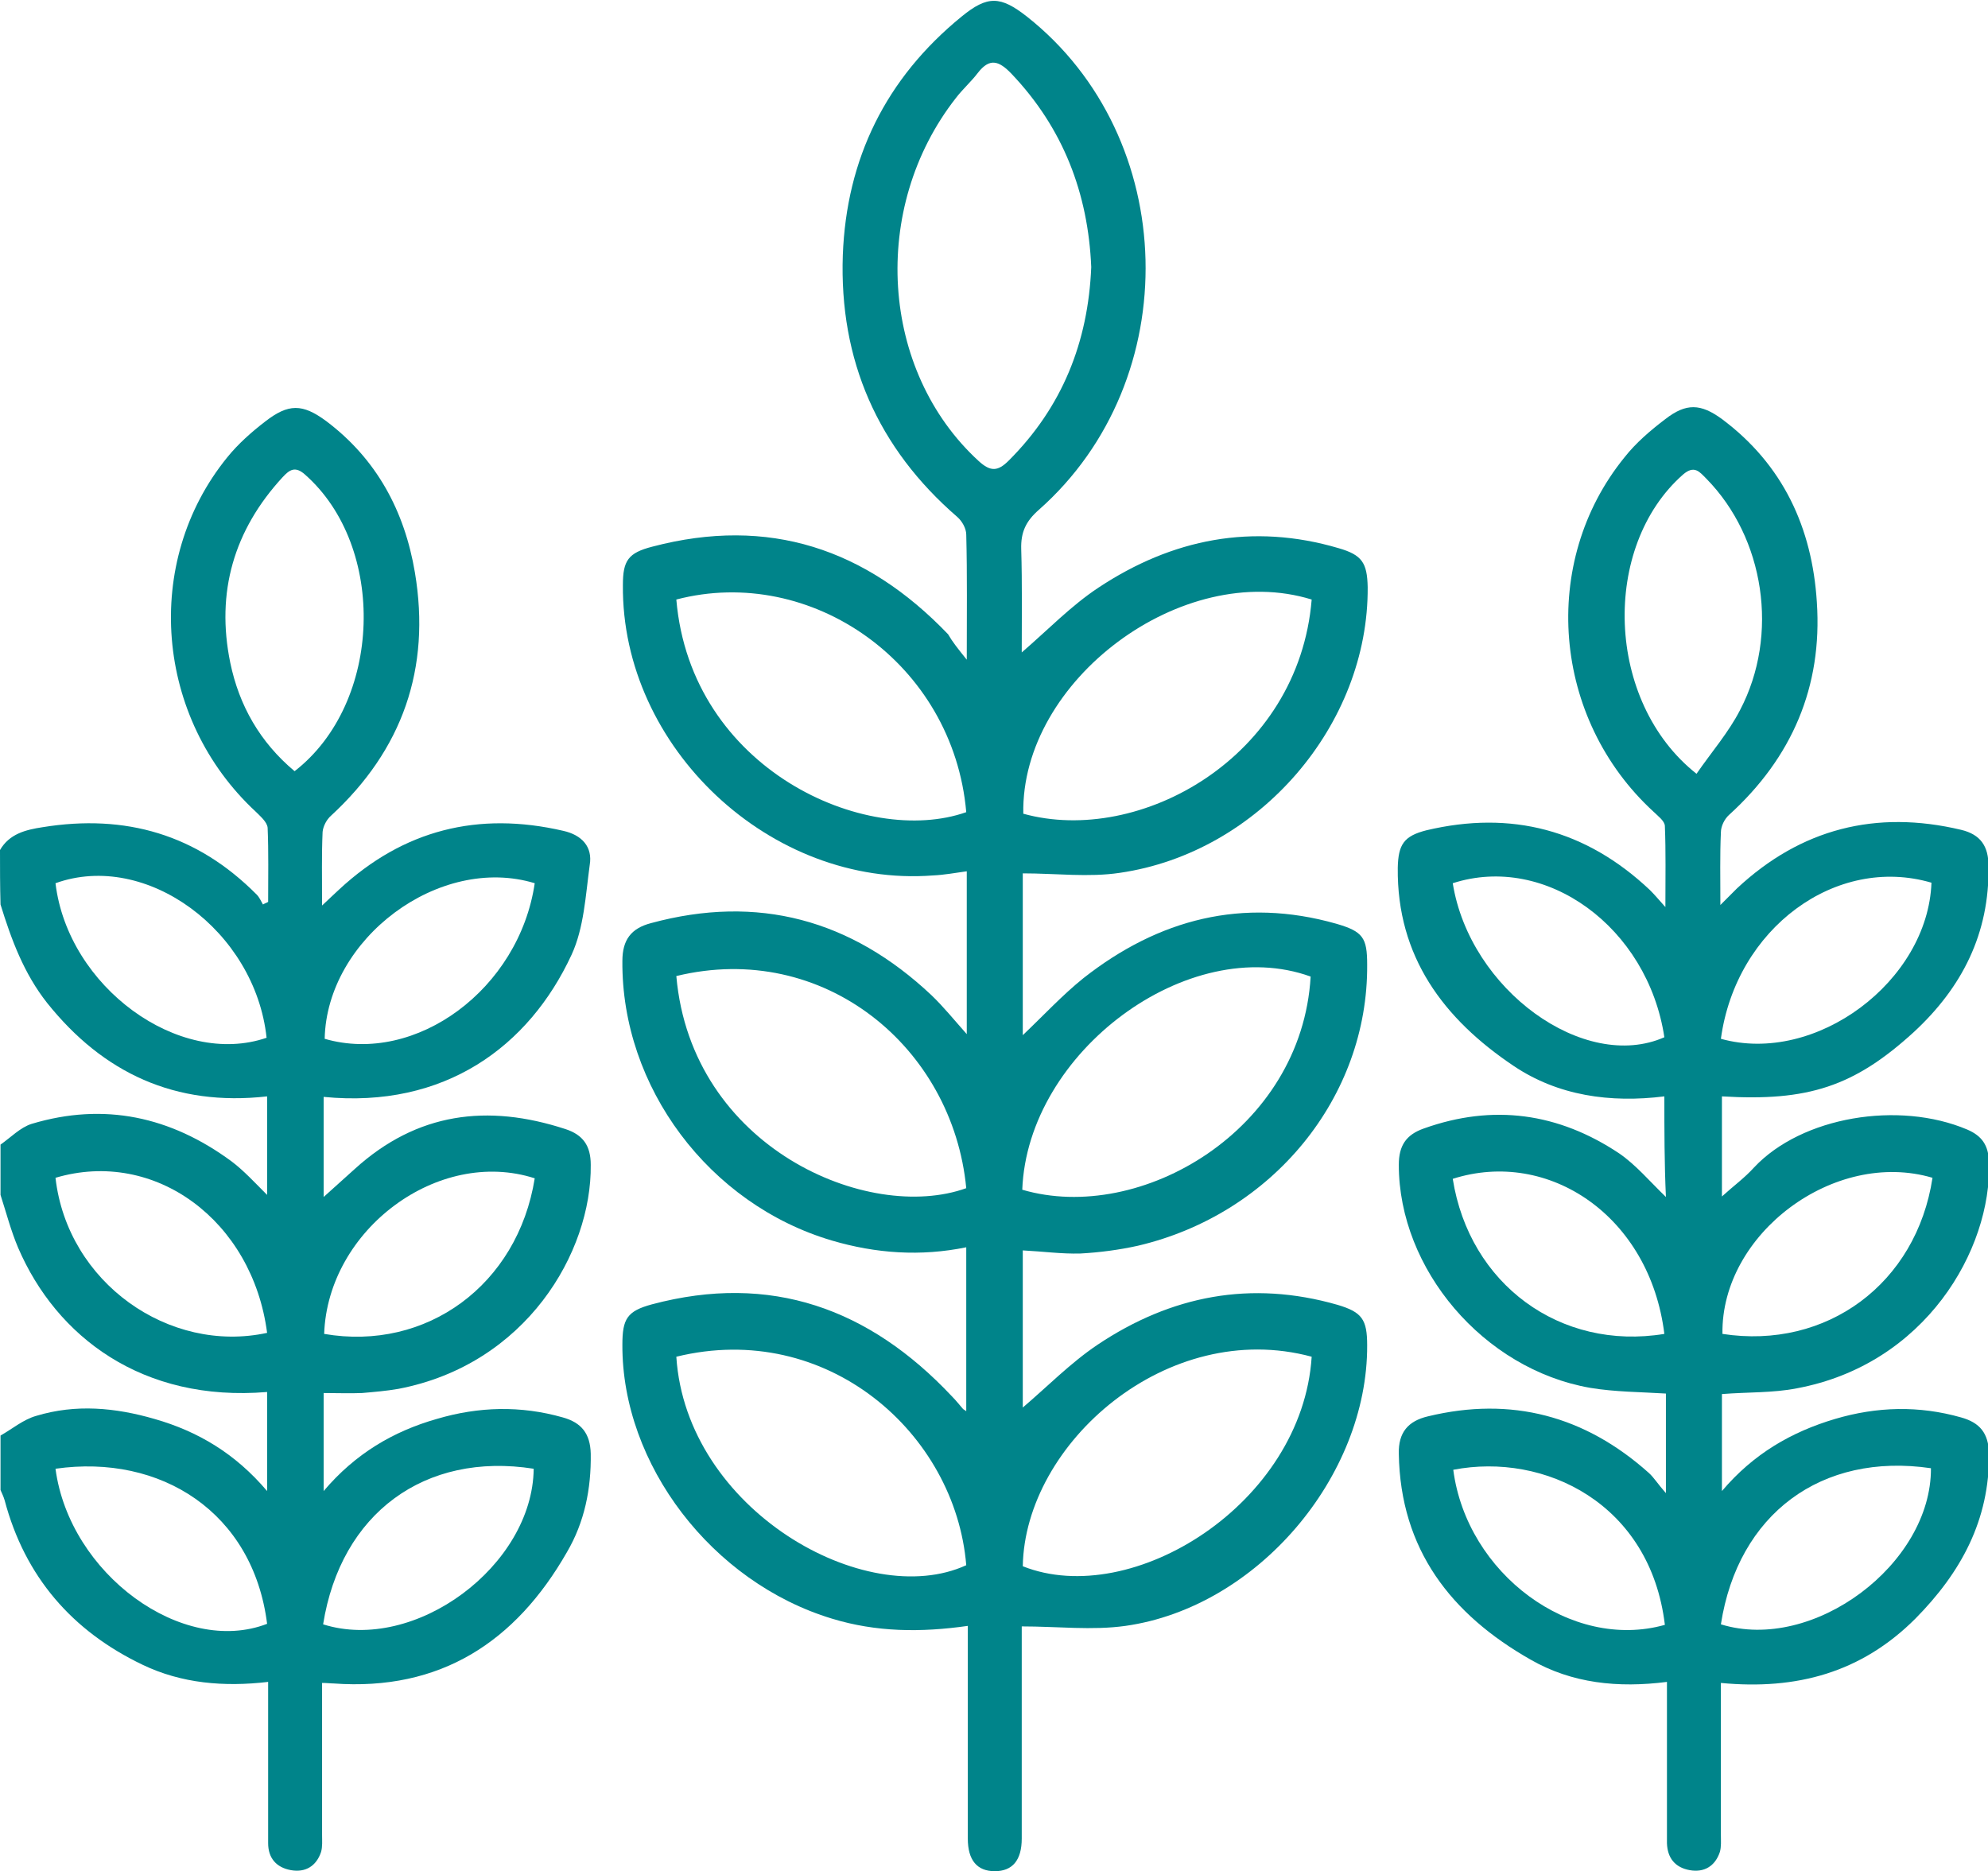 <?xml version="1.0" encoding="utf-8"?>
<!-- Generator: Adobe Illustrator 26.1.0, SVG Export Plug-In . SVG Version: 6.00 Build 0)  -->
<svg version="1.2" baseProfile="tiny" id="Layer_1" xmlns="http://www.w3.org/2000/svg" xmlns:xlink="http://www.w3.org/1999/xlink"
	 x="0px" y="0px" viewBox="0 0 383.3 360.8" overflow="visible" xml:space="preserve">
<g>
	<path fill="#00848A" d="M0,163.9c1.8-3.1,4.9-3.9,8.2-4.4c16-2.6,29.8,1.4,41.3,13c0.5,0.5,0.8,1.2,1.2,1.9c0.3-0.2,0.7-0.3,1-0.5
		c0-4.8,0.1-9.6-0.1-14.3c-0.1-1.1-1.4-2.2-2.3-3.1c-19.4-18-21.9-48.1-5.5-68.3c2.1-2.6,4.7-4.9,7.3-6.9c4.5-3.5,7.2-3.5,11.8-0.1
		C72.6,88.5,78,98.5,80,110.4c3.1,18.5-2.4,34.2-16.2,46.9c-0.8,0.7-1.5,2-1.6,3.1c-0.2,4.5-0.1,8.9-0.1,14.2
		c1.4-1.3,2.3-2.2,3.3-3.1c12.4-11.5,26.8-15.1,43.2-11.3c3.6,0.8,5.7,3.1,5.1,6.6c-0.8,5.9-1.1,12.1-3.5,17.3
		c-8.2,17.7-24.5,29.7-47.8,27.4c0,6.3,0,12.6,0,19.3c2.2-2,4.1-3.7,6-5.4c12-10.9,25.6-12.6,40.6-7.7c3.4,1.1,4.9,3.2,4.9,6.9
		c0.2,16.9-12.5,38.5-37.1,43.2c-2.3,0.4-4.7,0.6-7,0.8c-2.4,0.1-4.7,0-7.4,0c0,6,0,12.1,0,18.9c6.1-7.2,13.4-11.5,21.8-13.9
		c8.1-2.4,16.2-2.6,24.3-0.3c3.6,1,5.3,3.1,5.4,7c0.1,6.8-1.2,13.2-4.6,19c-9.9,17.3-24.4,26.8-45,25.3c-0.6,0-1.2-0.1-2.2-0.1
		c0,9.9,0,19.6,0,29.3c0,1.1,0.1,2.3-0.2,3.3c-0.9,2.7-3,4-5.8,3.5s-4.4-2.3-4.4-5.2c0-8.9,0-17.7,0-26.6c0-1.4,0-2.7,0-4.5
		c-8.5,1-16.7,0.3-24.2-3.3c-13.6-6.5-22.7-17-26.6-31.7c-0.2-0.7-0.5-1.3-0.8-2c0-3.5,0-7,0-10.5c2.3-1.3,4.4-3.1,6.9-3.8
		c7.6-2.3,15.2-1.6,22.8,0.6c8.4,2.4,15.6,6.7,21.7,13.9c0-6.9,0-13,0-19.1c-24,2-40.6-10.6-48-27.8c-1.4-3.3-2.3-6.8-3.4-10.2
		c0-3.2,0-6.5,0-9.7c2-1.4,3.8-3.3,6-4c14-4.2,26.8-1.4,38.5,7.2c2.4,1.8,4.5,4.1,6.9,6.5c0-6.6,0-12.8,0-19
		c-17.7,2-31.6-4.5-42.4-18c-4.5-5.7-6.9-12.2-9-19C0,170.9,0,167.4,0,163.9z M56.8,148.7c17-13.2,17.8-43.3,2-57.2
		c-1.9-1.7-3-0.9-4.3,0.5c-9.4,10.2-12.9,22.2-10.1,35.8C46.1,136,50.1,143.1,56.8,148.7z M10.7,170.3c2.4,20,23.8,35.6,40.7,29.8
		C49.2,179.5,28.2,164,10.7,170.3z M103.1,170.3c-18.4-5.6-40.1,10.7-40.5,30C80.2,205.4,100.1,190.7,103.1,170.3z M10.7,227.1
		c2.3,20.2,21.9,34,40.8,29.9C48.7,235.4,29.9,221.4,10.7,227.1z M103.1,227.2c-18.6-6-39.9,9.9-40.6,30
		C82.2,260.6,99.8,247.8,103.1,227.2z M10.7,283.2c2.7,20.3,24.5,36.2,40.8,29.9C48.8,291.6,31,280.3,10.7,283.2z M62.3,313.2
		c17.7,5.6,40.4-11.3,40.6-30C81.9,279.9,65.7,291.8,62.3,313.2z"/>
	<path fill="#00848A" d="M186.4,127.2c0-8.7,0.1-16.4-0.1-24.1c0-1.2-0.8-2.6-1.7-3.4c-15.4-13.3-22.8-30.3-22.1-50.5
		c0.7-18.6,8.3-34.1,22.9-46c5-4.1,7.5-4,12.6,0c29.5,23.3,30.7,70,2.3,95.1c-2.5,2.2-3.5,4.3-3.4,7.6c0.2,6.7,0.1,13.4,0.1,19.9
		c5-4.3,9.5-9,14.8-12.5c14.2-9.4,29.7-12.5,46.3-7.6c4.5,1.3,5.5,2.8,5.6,7.5c0.2,26.5-20.9,51.2-47.8,55.1
		c-6,0.9-12.3,0.1-18.7,0.1c0,10.4,0,20.7,0,31.2c4-3.8,7.6-7.7,11.7-11c14.5-11.4,30.7-15.6,48.7-10.5c5.2,1.5,6,2.7,6,7.9
		c0.2,25.5-18.2,48.1-44.2,54.2c-3.6,0.8-7.4,1.3-11.1,1.5c-3.6,0.1-7.2-0.4-11.1-0.6c0,10.2,0,20.4,0,30.3c4.7-4,9.2-8.6,14.4-12.1
		c14.2-9.5,29.6-12.5,46.3-7.7c4.7,1.4,5.7,2.8,5.7,7.8c0.1,25.3-21.2,50.5-46.6,54.1c-6.4,0.9-13.1,0.1-20,0.1c0,2.8,0,5.4,0,8
		c0,11,0,22,0,32.9c0,4.2-1.8,6.3-5.2,6.3s-5.2-2.1-5.2-6.3c0-12.2,0-24.5,0-36.7c0-1.3,0-2.7,0-4.3c-9.1,1.3-17.7,1.2-26.2-1.4
		c-23.1-7-40.5-29.7-40.4-52.8c0-5,0.9-6.5,5.7-7.8c22.9-6.1,41.9,0.8,57.8,17.7c0.8,0.8,1.5,1.7,2.2,2.5c0.1,0.1,0.2,0.1,0.6,0.4
		c0-10.6,0-20.9,0-31.6c-8.8,1.8-17.4,1.2-25.9-1.3c-23.7-7-40.6-29.6-40.4-53.9c0-4.1,1.7-6.3,5.5-7.3c20.6-5.6,38.6-0.7,54.1,13.9
		c2.3,2.2,4.4,4.8,6.8,7.5c0-10.5,0-20.8,0-31.4c-2.2,0.3-4.3,0.7-6.5,0.8c-31.3,2.4-60.1-24.7-59.8-56c0-4.7,1-6.2,5.7-7.4
		c22.4-5.9,41.2,0.4,57,16.9C183.6,123.7,184.7,125.1,186.4,127.2z M210.4,51.5c-0.6-14.2-5.4-26.8-15.4-37.3
		c-2.4-2.5-4.2-3.1-6.5-0.1c-1.3,1.7-2.9,3.1-4.2,4.8c-16.6,21.2-14.6,52.6,4.4,70c2.3,2.1,3.7,2,5.8-0.1
		C204.8,78.5,209.8,66,210.4,51.5z M130.4,188.2c2.9,33.1,37,47.7,55.9,40.9C183.7,201.9,158.8,181.3,130.4,188.2z M130.4,115.6
		c2.8,32.8,36.6,47.8,55.9,41C183.8,127.9,156.4,108.8,130.4,115.6z M252.9,115.6c-24.9-7.7-56.1,15.6-55.6,41.3
		C219.7,163.1,250.4,146.1,252.9,115.6z M197.1,229.4c22.8,6.7,53.9-11.5,55.6-41.1C229.2,179.8,198.1,202.8,197.1,229.4z
		 M130.4,261.6c1.9,29.5,36.5,49.1,55.9,40.2C184.2,276.3,159.4,254.5,130.4,261.6z M252.9,261.6c-27.8-7.5-55.3,16.7-55.7,40.4
		C218.3,310.4,251.1,289.9,252.9,261.6z"/>
	<path fill="#00848A" d="M320.9,211.4c-10.4,1.3-20.5-0.1-29.1-5.9c-13.4-9-22.5-21-22.3-38.2c0.1-4.5,1.2-6.1,5.5-7.2
		c16.4-3.9,30.8-0.1,43.1,11.5c0.8,0.8,1.5,1.6,3,3.3c0-5.8,0.1-10.7-0.1-15.6c0-1-1.4-2-2.2-2.8c-19.5-17.9-22-48.1-5.6-68.3
		c2.2-2.8,5-5.2,7.9-7.4c4-3.1,6.8-3,10.9,0c11.8,8.8,17.4,21,18.3,35.3c1.1,16.3-4.8,30-16.9,41c-0.9,0.8-1.6,2.2-1.6,3.4
		c-0.2,4.4-0.1,8.7-0.1,14c1.4-1.4,2.3-2.3,3.2-3.2c12.3-11.5,26.8-15.2,43.2-11.3c3.8,0.9,5.3,3.2,5.3,7c0.2,13-5.1,23.4-14.4,32
		c-11.5,10.5-20.4,13.4-37,12.4c0,6.3,0,12.6,0,19.3c2.2-2,4.4-3.6,6.2-5.6c9.2-9.8,27.9-12.9,41.1-7.3c2.8,1.2,4.1,3,4.2,6.3
		c0.5,16.9-12.3,39-37.1,43.6c-4.6,0.9-9.4,0.7-14.4,1.1c0,5.7,0,11.8,0,18.7c6.1-7.2,13.4-11.4,21.8-13.9
		c8.1-2.4,16.2-2.6,24.3-0.3c3.6,1,5.3,3,5.4,7c0.1,12.8-5.4,22.9-14.2,31.8c-10.4,10.4-22.9,13.8-37.5,12.4c0,9.9,0,19.6,0,29.3
		c0,1.1,0.1,2.3-0.2,3.3c-0.9,2.7-3,4-5.8,3.5s-4.3-2.3-4.4-5.2c0-8.9,0-17.7,0-26.6c0-1.4,0-2.7,0-4.5c-9.4,1.2-18.3,0.3-26.3-4.3
		c-15.3-8.7-25.1-21.2-25.4-39.7c-0.1-4.1,1.8-6.3,5.6-7.2c16.1-3.9,30.3-0.1,42.6,10.9c1,0.9,1.7,2.1,3.3,3.9c0-7.2,0-13.3,0-19.2
		c-4.8-0.3-9.8-0.3-14.6-1.1c-20.6-3.6-36.9-22.9-36.9-43c0-3.7,1.4-5.8,4.8-7c13.4-4.8,26-3,37.7,4.8c3.2,2.2,5.8,5.3,9,8.4
		C320.9,224.2,320.9,218,320.9,211.4z M327.1,149.2c2.9-4.2,6.2-8,8.4-12.3c7.6-14.5,4.7-33.2-6.5-44.6c-1.3-1.3-2.3-2.7-4.5-0.8
		C308.7,105.4,309.5,135.3,327.1,149.2z M280.1,170.3c3.3,20.6,25.4,36.5,40.8,29.7C317.7,178.8,298.1,164.5,280.1,170.3z
		 M331.8,200.3c18.3,5.1,39.9-11.1,40.6-30.1C354,164.8,334.7,179,331.8,200.3z M320.9,257.2c-2.8-22.7-22.3-35.8-40.8-29.9
		C283.3,247.6,300.8,260.5,320.9,257.2z M372.6,227.1c-18.9-5.6-40.8,10.8-40.5,30.1C352.2,260.3,369.5,247.5,372.6,227.1z
		 M321,313.3c-2.8-23.4-23.2-33.3-40.8-29.9C282.8,303.4,302.9,318.4,321,313.3z M331.8,313.2c17.8,5.5,40.6-11.6,40.5-30.1
		C351.2,280,335.1,291.9,331.8,313.2z"/>
</g>
</svg>

